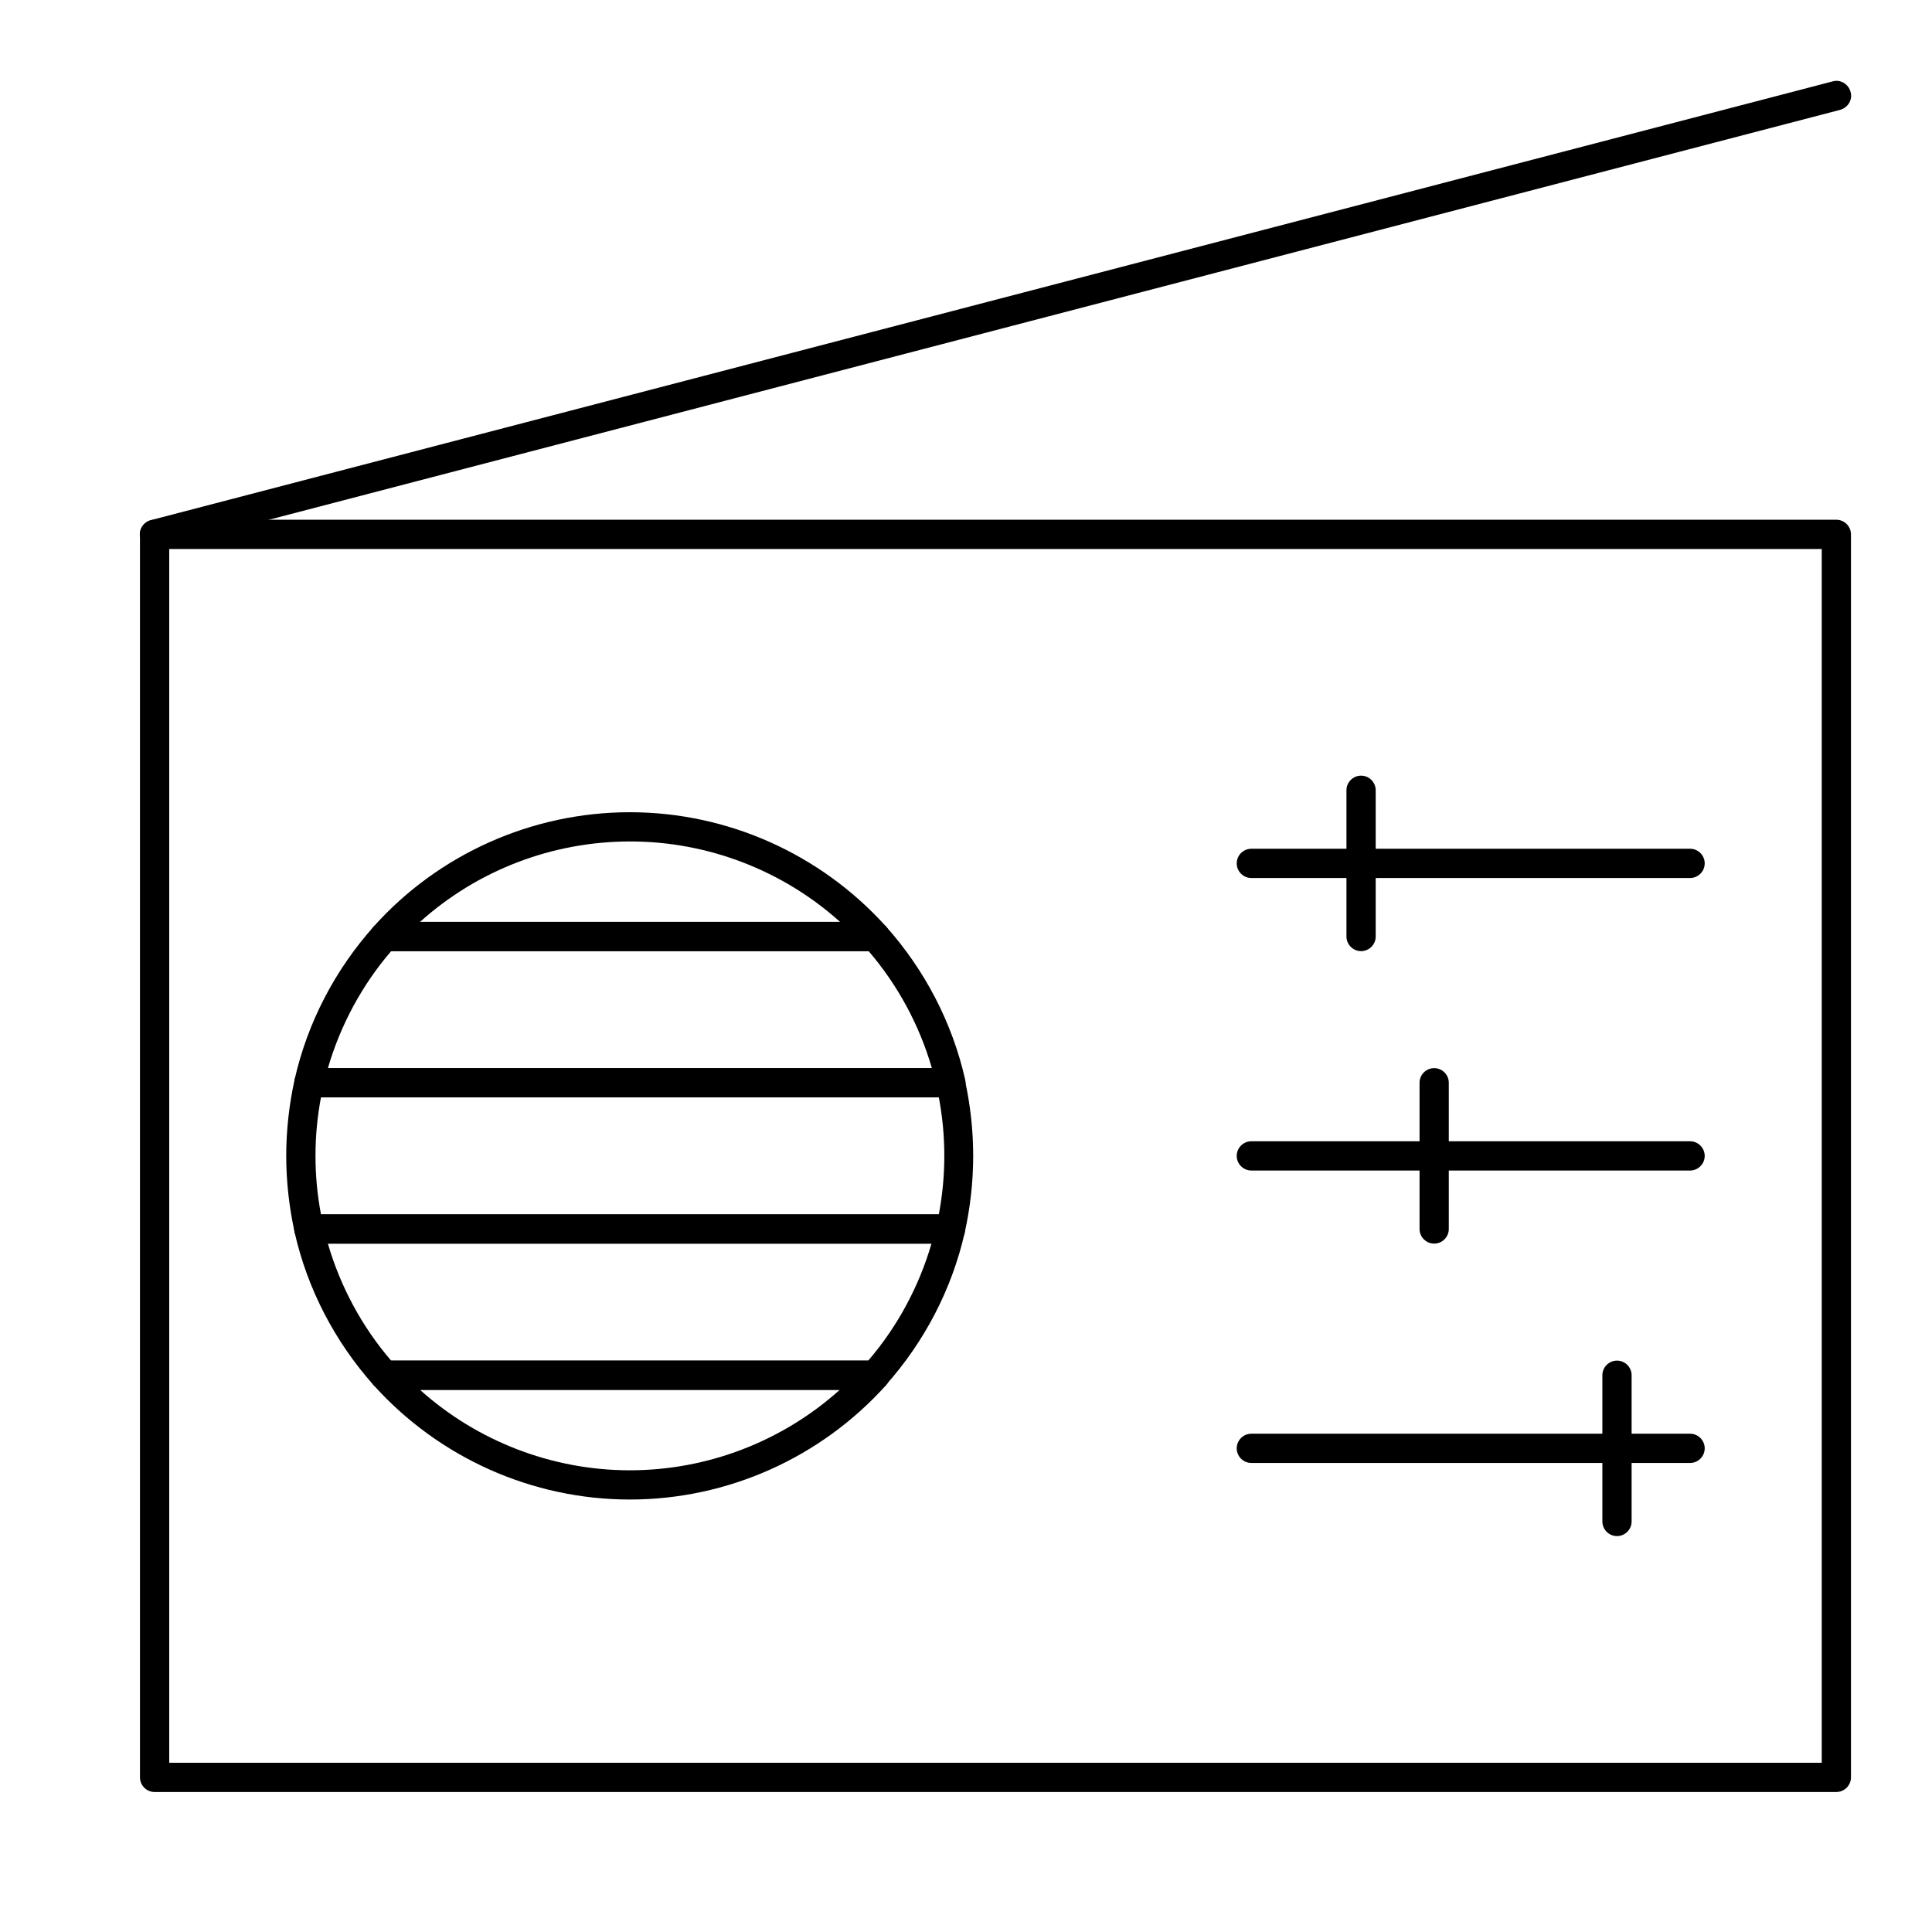 <?xml version="1.0" encoding="UTF-8"?>
<!-- Uploaded to: ICON Repo, www.svgrepo.com, Generator: ICON Repo Mixer Tools -->
<svg fill="#000000" width="800px" height="800px" version="1.1" viewBox="144 144 512 512" xmlns="http://www.w3.org/2000/svg">
 <g>
  <path d="m630.65 618.9h-445.68c-2.133 0-3.875-1.742-3.875-3.875v-329.41c0-2.133 1.742-3.875 3.875-3.875h445.68c2.133 0 3.875 1.742 3.875 3.875v329.41c0 2.129-1.742 3.875-3.875 3.875zm-441.8-7.75h437.93v-321.66h-437.93z"/>
  <path d="m184.97 289.49c-1.742 0-3.293-1.164-3.777-2.906-0.582-2.035 0.68-4.164 2.809-4.746l445.68-116.27c2.035-0.582 4.168 0.68 4.746 2.809 0.582 2.035-0.68 4.168-2.809 4.746l-445.68 116.27c-0.293 0.098-0.68 0.098-0.969 0.098z"/>
  <path d="m310.92 541.39c-25.871 0-50.574-11.047-67.918-30.324-1.066-1.164-1.258-2.809-0.68-4.164 0.582-1.355 2.035-2.324 3.586-2.324h130.02c1.551 0 2.906 0.871 3.586 2.324 0.582 1.355 0.387 3.004-0.68 4.164-17.336 19.281-42.043 30.324-67.914 30.324zm-55.609-29.062c15.211 13.66 35.074 21.316 55.613 21.316 20.539 0 40.402-7.652 55.613-21.316z"/>
  <path d="m375.93 512.33h-130.02c-1.066 0-2.133-0.484-2.906-1.258-10.27-11.531-17.535-25.48-20.93-40.5-0.289-1.164 0-2.324 0.777-3.293 0.777-0.969 1.84-1.453 3.004-1.453h170.04c1.164 0 2.324 0.582 3.004 1.453 0.777 0.969 0.969 2.133 0.777 3.293-3.391 15.02-10.656 28.969-20.93 40.5-0.68 0.773-1.746 1.258-2.812 1.258zm-128.28-7.754h126.44c7.75-9.012 13.469-19.668 16.762-31.004h-159.96c3.297 11.336 9.012 21.996 16.762 31.004z"/>
  <path d="m395.99 434.82h-170.13c-1.164 0-2.324-0.582-3.004-1.453-0.777-0.969-0.969-2.133-0.777-3.293 3.391-15.02 10.656-28.969 20.93-40.5 0.777-0.777 1.742-1.258 2.906-1.258h130.02c1.066 0 2.133 0.484 2.906 1.258 10.27 11.531 17.535 25.48 20.93 40.5 0.289 1.164 0 2.324-0.777 3.293-0.773 0.871-1.84 1.453-3.004 1.453zm-165.09-7.75h160.06c-3.293-11.336-9.012-21.996-16.762-31.004h-126.54c-7.75 9.008-13.465 19.668-16.762 31.004z"/>
  <path d="m375.93 396.06h-130.02c-1.551 0-2.906-0.871-3.586-2.324-0.582-1.355-0.387-3.004 0.68-4.164 17.246-19.281 42.047-30.324 67.918-30.324 25.867 0 50.574 11.047 67.918 30.324 1.066 1.16 1.258 2.809 0.68 4.164-0.684 1.453-2.039 2.324-3.59 2.324zm-120.62-7.75h111.32c-15.211-13.66-35.074-21.316-55.613-21.316-20.734 0-40.5 7.656-55.707 21.316z"/>
  <path d="m395.99 473.57h-170.13c-1.84 0-3.391-1.258-3.777-3.004-1.453-6.59-2.231-13.469-2.231-20.25s0.777-13.66 2.231-20.25c0.387-1.746 1.938-3.004 3.777-3.004h170.04c1.84 0 3.391 1.258 3.777 3.004 1.453 6.59 2.227 13.371 2.227 20.25 0 6.879-0.773 13.66-2.227 20.25-0.293 1.742-1.938 3.004-3.684 3.004zm-166.93-7.754h163.74c0.969-5.137 1.453-10.27 1.453-15.504 0-5.231-0.484-10.367-1.453-15.504h-163.74c-0.969 5.137-1.453 10.27-1.453 15.504s0.484 10.371 1.453 15.504z"/>
  <path d="m591.89 376.68h-116.27c-2.133 0-3.875-1.742-3.875-3.875 0-2.133 1.742-3.875 3.875-3.875h116.27c2.133 0 3.875 1.742 3.875 3.875 0 2.133-1.742 3.875-3.875 3.875z"/>
  <path d="m504.7 396.06c-2.133 0-3.875-1.742-3.875-3.875v-38.754c0-2.133 1.742-3.875 3.875-3.875 2.133 0 3.875 1.742 3.875 3.875v38.754c0.004 2.133-1.742 3.875-3.875 3.875z"/>
  <path d="m591.89 454.2h-116.27c-2.133 0-3.875-1.742-3.875-3.875 0-2.133 1.742-3.875 3.875-3.875h116.27c2.133 0 3.875 1.742 3.875 3.875 0 2.129-1.742 3.875-3.875 3.875z"/>
  <path d="m524.07 473.57c-2.133 0-3.875-1.742-3.875-3.875v-38.754c0-2.133 1.742-3.875 3.875-3.875 2.133 0 3.875 1.742 3.875 3.875v38.754c0 2.129-1.742 3.875-3.875 3.875z"/>
  <path d="m591.89 531.7h-116.27c-2.133 0-3.875-1.742-3.875-3.875s1.742-3.875 3.875-3.875h116.27c2.133 0 3.875 1.746 3.875 3.875 0 2.133-1.742 3.875-3.875 3.875z"/>
  <path d="m572.52 551.08c-2.133 0-3.875-1.746-3.875-3.875v-38.754c0-2.133 1.742-3.875 3.875-3.875s3.875 1.742 3.875 3.875v38.754c0.004 2.129-1.742 3.875-3.875 3.875z"/>
 </g>
</svg>